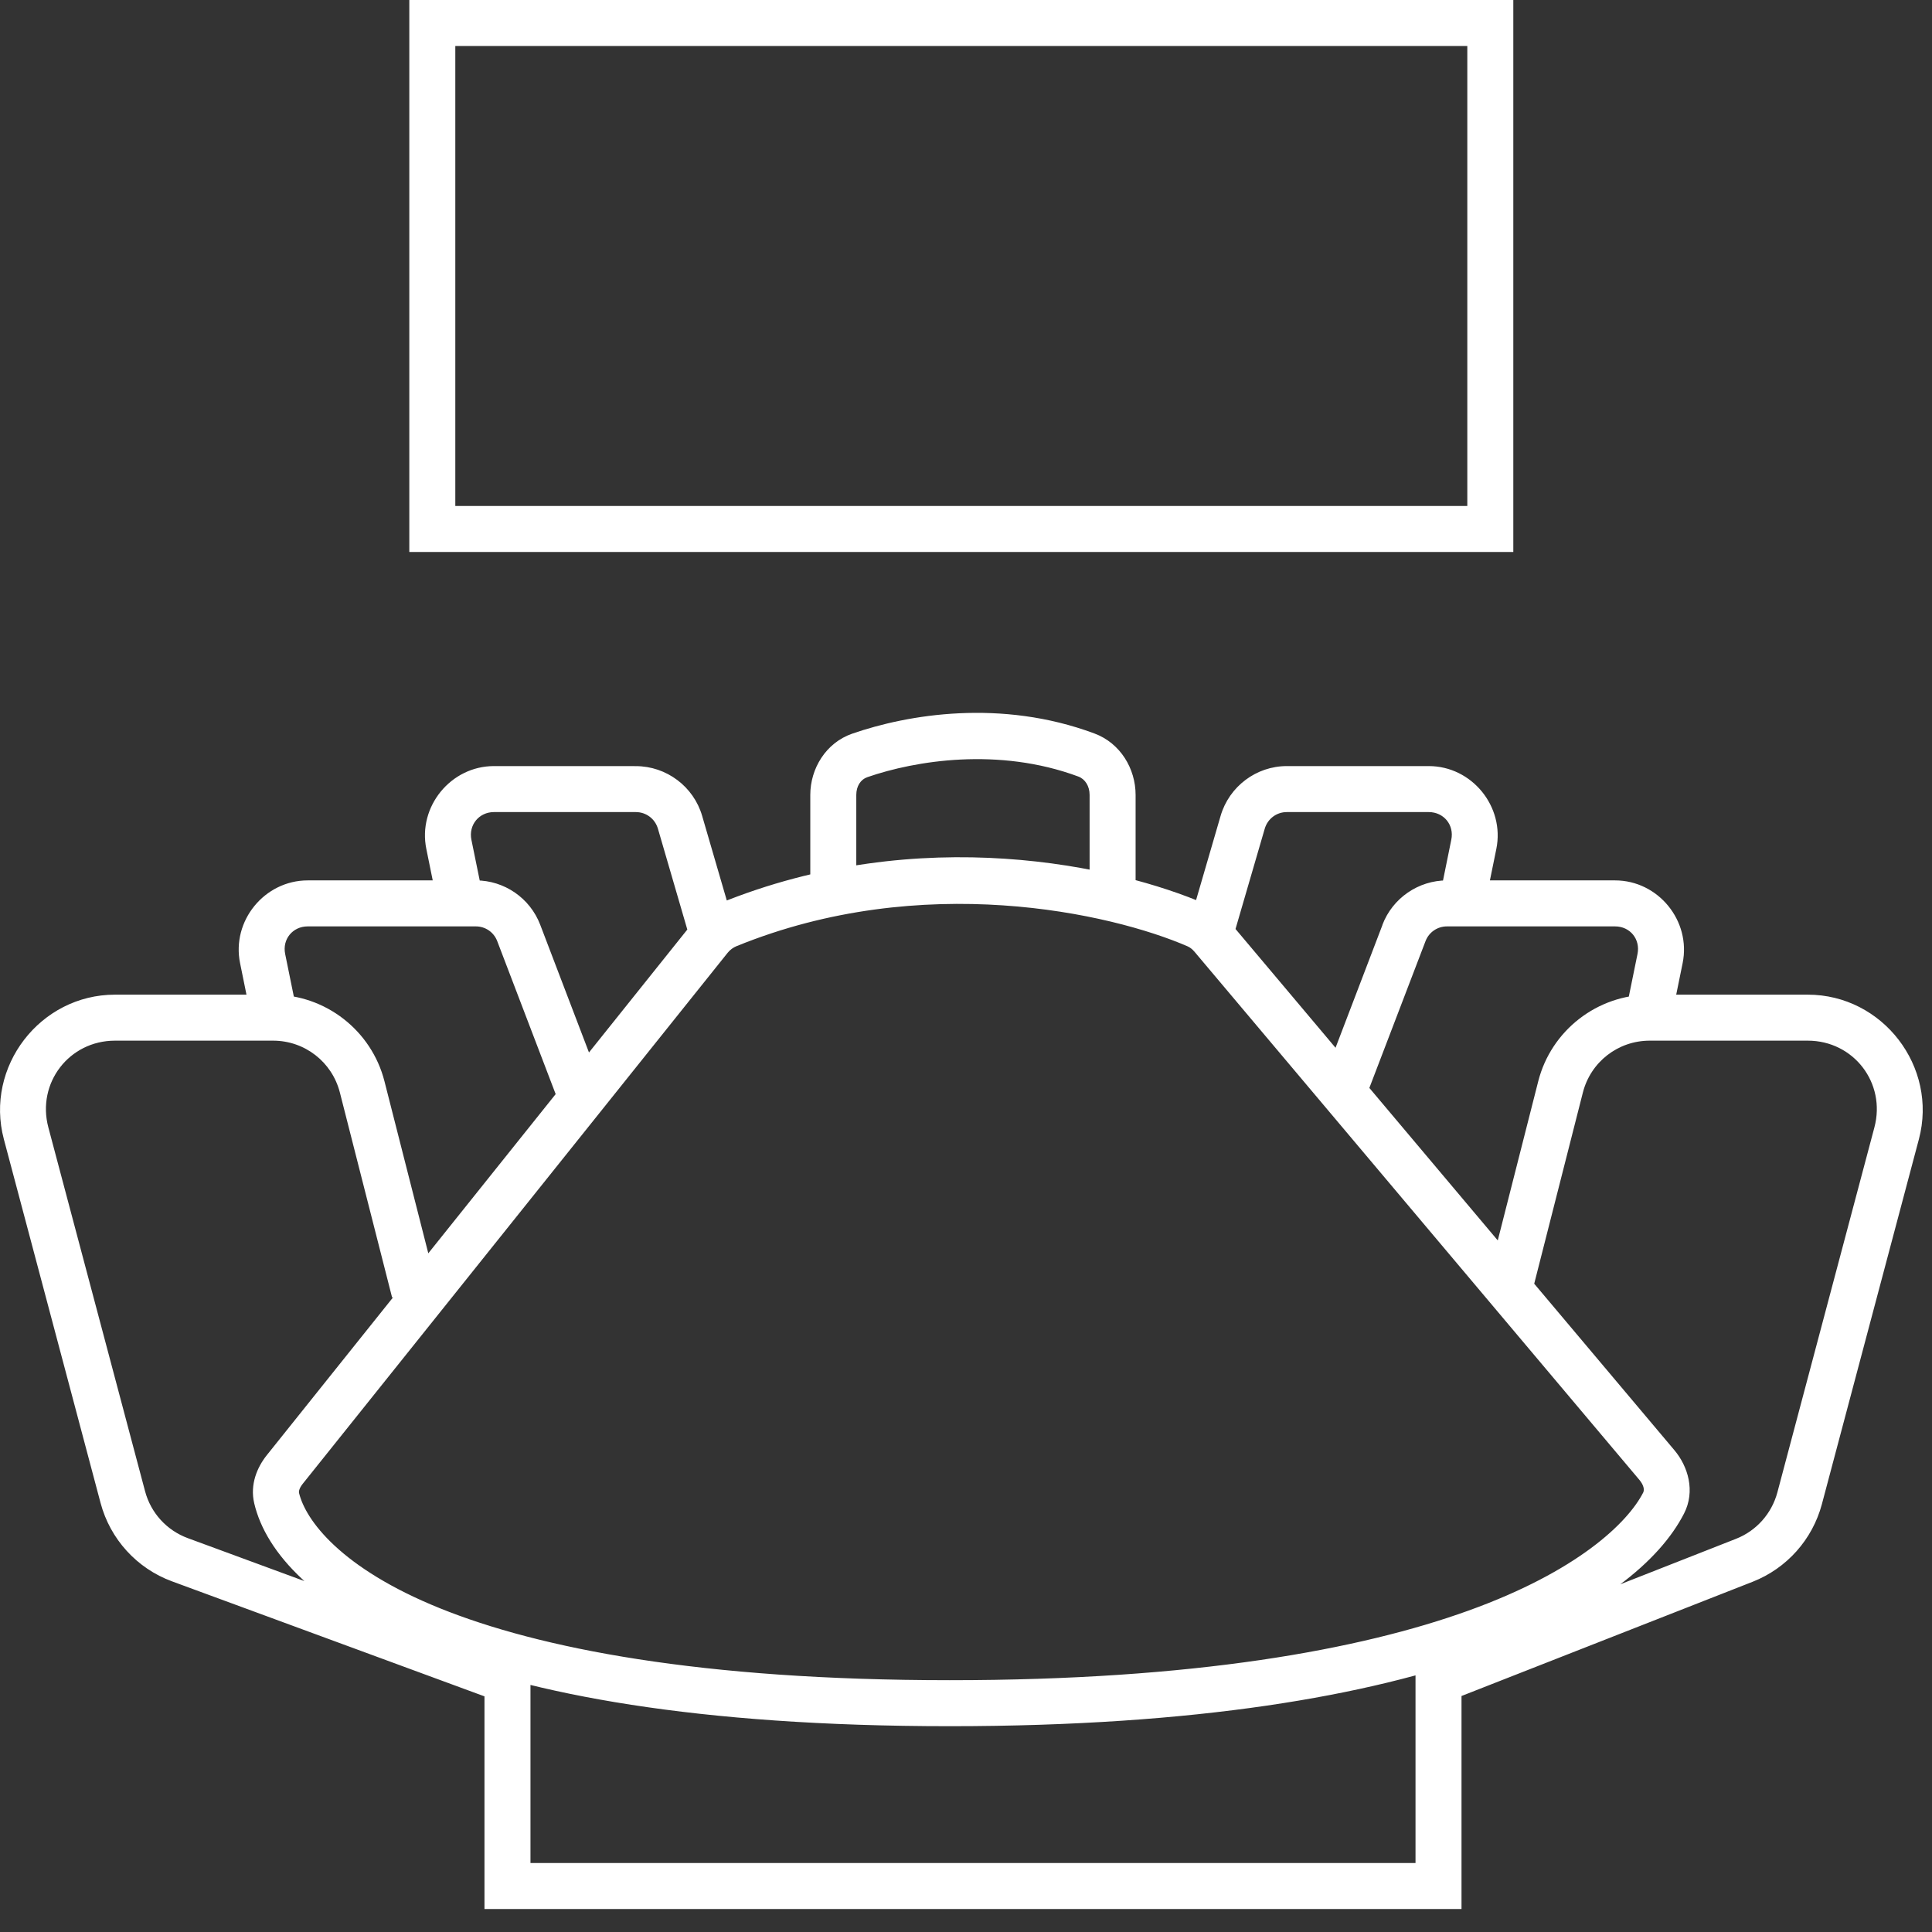 <svg width="42" height="42" viewBox="0 0 42 42" fill="none" xmlns="http://www.w3.org/2000/svg">
<rect x="0" y="0" width="42" height="42" fill="#333333" stroke="none"/>
<g clip-path="url(#clip0_3391_19)">
<path d="M8.898 0V12H32.898V0H8.898ZM9.898 1H31.898V11H9.898V1ZM20.851 15.506C19.942 15.549 19.134 15.739 18.527 15.949C17.95 16.149 17.615 16.712 17.615 17.281V19.143H18.615V17.281C18.615 17.088 18.712 16.944 18.855 16.895C19.896 16.534 21.711 16.238 23.441 16.881C23.588 16.935 23.687 17.088 23.687 17.281V19.143H24.687V17.281C24.687 16.712 24.358 16.155 23.789 15.944C22.773 15.566 21.761 15.463 20.851 15.506ZM21.846 18.668C19.985 18.545 17.817 18.75 15.627 19.645C15.392 19.741 15.192 19.895 15.039 20.086L5.801 31.633C5.594 31.892 5.429 32.267 5.527 32.682C5.782 33.761 6.859 34.948 9.187 35.889C11.516 36.83 15.132 37.526 20.646 37.526C26.043 37.526 29.76 36.857 32.267 35.953C34.775 35.049 36.084 33.926 36.609 32.904C36.861 32.414 36.694 31.875 36.4 31.526L26.734 20.047C26.598 19.885 26.423 19.747 26.215 19.656C25.259 19.241 23.706 18.791 21.846 18.668ZM21.805 19.682C23.544 19.799 24.986 20.212 25.816 20.572C25.87 20.596 25.921 20.635 25.969 20.692L35.637 32.169C35.739 32.29 35.75 32.391 35.721 32.448C35.38 33.111 34.286 34.162 31.927 35.012C29.569 35.863 25.96 36.526 20.646 36.526C15.217 36.526 11.715 35.831 9.563 34.962C7.41 34.092 6.641 33.048 6.5 32.452C6.494 32.425 6.503 32.355 6.58 32.258L15.82 20.711C15.872 20.647 15.938 20.599 16.006 20.571C18.029 19.745 20.065 19.565 21.805 19.682ZM27.974 16.654C27.31 16.654 26.721 17.098 26.535 17.736L25.732 20.492L26.691 20.772L27.494 18.016C27.557 17.8 27.75 17.654 27.974 17.654H31.06C31.387 17.654 31.616 17.934 31.55 18.254L31.289 19.539L32.267 19.738L32.529 18.455C32.716 17.536 31.998 16.654 31.06 16.654H27.974ZM10.738 16.654C9.8 16.654 9.08 17.536 9.268 18.455L9.529 19.738L10.51 19.539L10.248 18.256C10.183 17.936 10.412 17.654 10.738 17.654H13.822C14.047 17.654 14.24 17.8 14.303 18.016L15.106 20.772L16.067 20.492L15.264 17.736C15.078 17.098 14.487 16.655 13.822 16.655L10.738 16.654ZM31.455 19.139C30.835 19.139 30.274 19.524 30.053 20.104H30.055L28.782 23.436L29.715 23.791L30.989 20.461C31.063 20.266 31.247 20.139 31.456 20.139H35.11C35.437 20.139 35.663 20.418 35.598 20.738L35.336 22.024L36.317 22.223L36.579 20.938C36.766 20.018 36.048 19.139 35.11 19.139L31.455 19.139ZM6.689 19.139C5.751 19.139 5.031 20.019 5.219 20.938L5.48 22.223L6.461 22.024L6.199 20.738C6.134 20.418 6.363 20.139 6.689 20.139H10.344C10.553 20.139 10.736 20.266 10.81 20.461L12.082 23.791L13.016 23.436L11.744 20.104C11.523 19.524 10.964 19.139 10.344 19.139L6.689 19.139ZM35.863 21.623C34.723 21.623 33.721 22.401 33.44 23.506L32.307 27.961L33.276 28.207L34.41 23.752C34.58 23.085 35.175 22.623 35.864 22.623H39.299C40.297 22.623 41.004 23.544 40.748 24.508L38.639 32.442C38.516 32.903 38.183 33.279 37.738 33.453L31.09 36.065L31.455 36.994L38.104 34.385C38.843 34.094 39.401 33.468 39.606 32.7L41.715 24.766C42.133 23.191 40.928 21.623 39.299 21.623L35.863 21.623ZM2.5 21.623C0.871 21.623 -0.334 23.191 0.084 24.766L2.186 32.672C2.395 33.459 2.975 34.096 3.739 34.377L10.86 36.998L11.206 36.061L4.083 33.438C3.624 33.269 3.278 32.889 3.153 32.416L1.051 24.508C0.795 23.544 1.503 22.623 2.5 22.623H5.936C6.624 22.623 7.219 23.085 7.389 23.752L8.524 28.207L9.493 27.961L8.358 23.506C8.076 22.401 7.076 21.623 5.936 21.623L2.5 21.623ZM10.532 36.033V41.5H31.772V36.033H30.772V40.5H11.532V36.033H10.532Z" fill="white"/>
</g>
<defs>
<clipPath id="clip0_3391_19">
<rect width="41.798" height="41.5" fill="white"/>
</clipPath>
</defs>
</svg>
